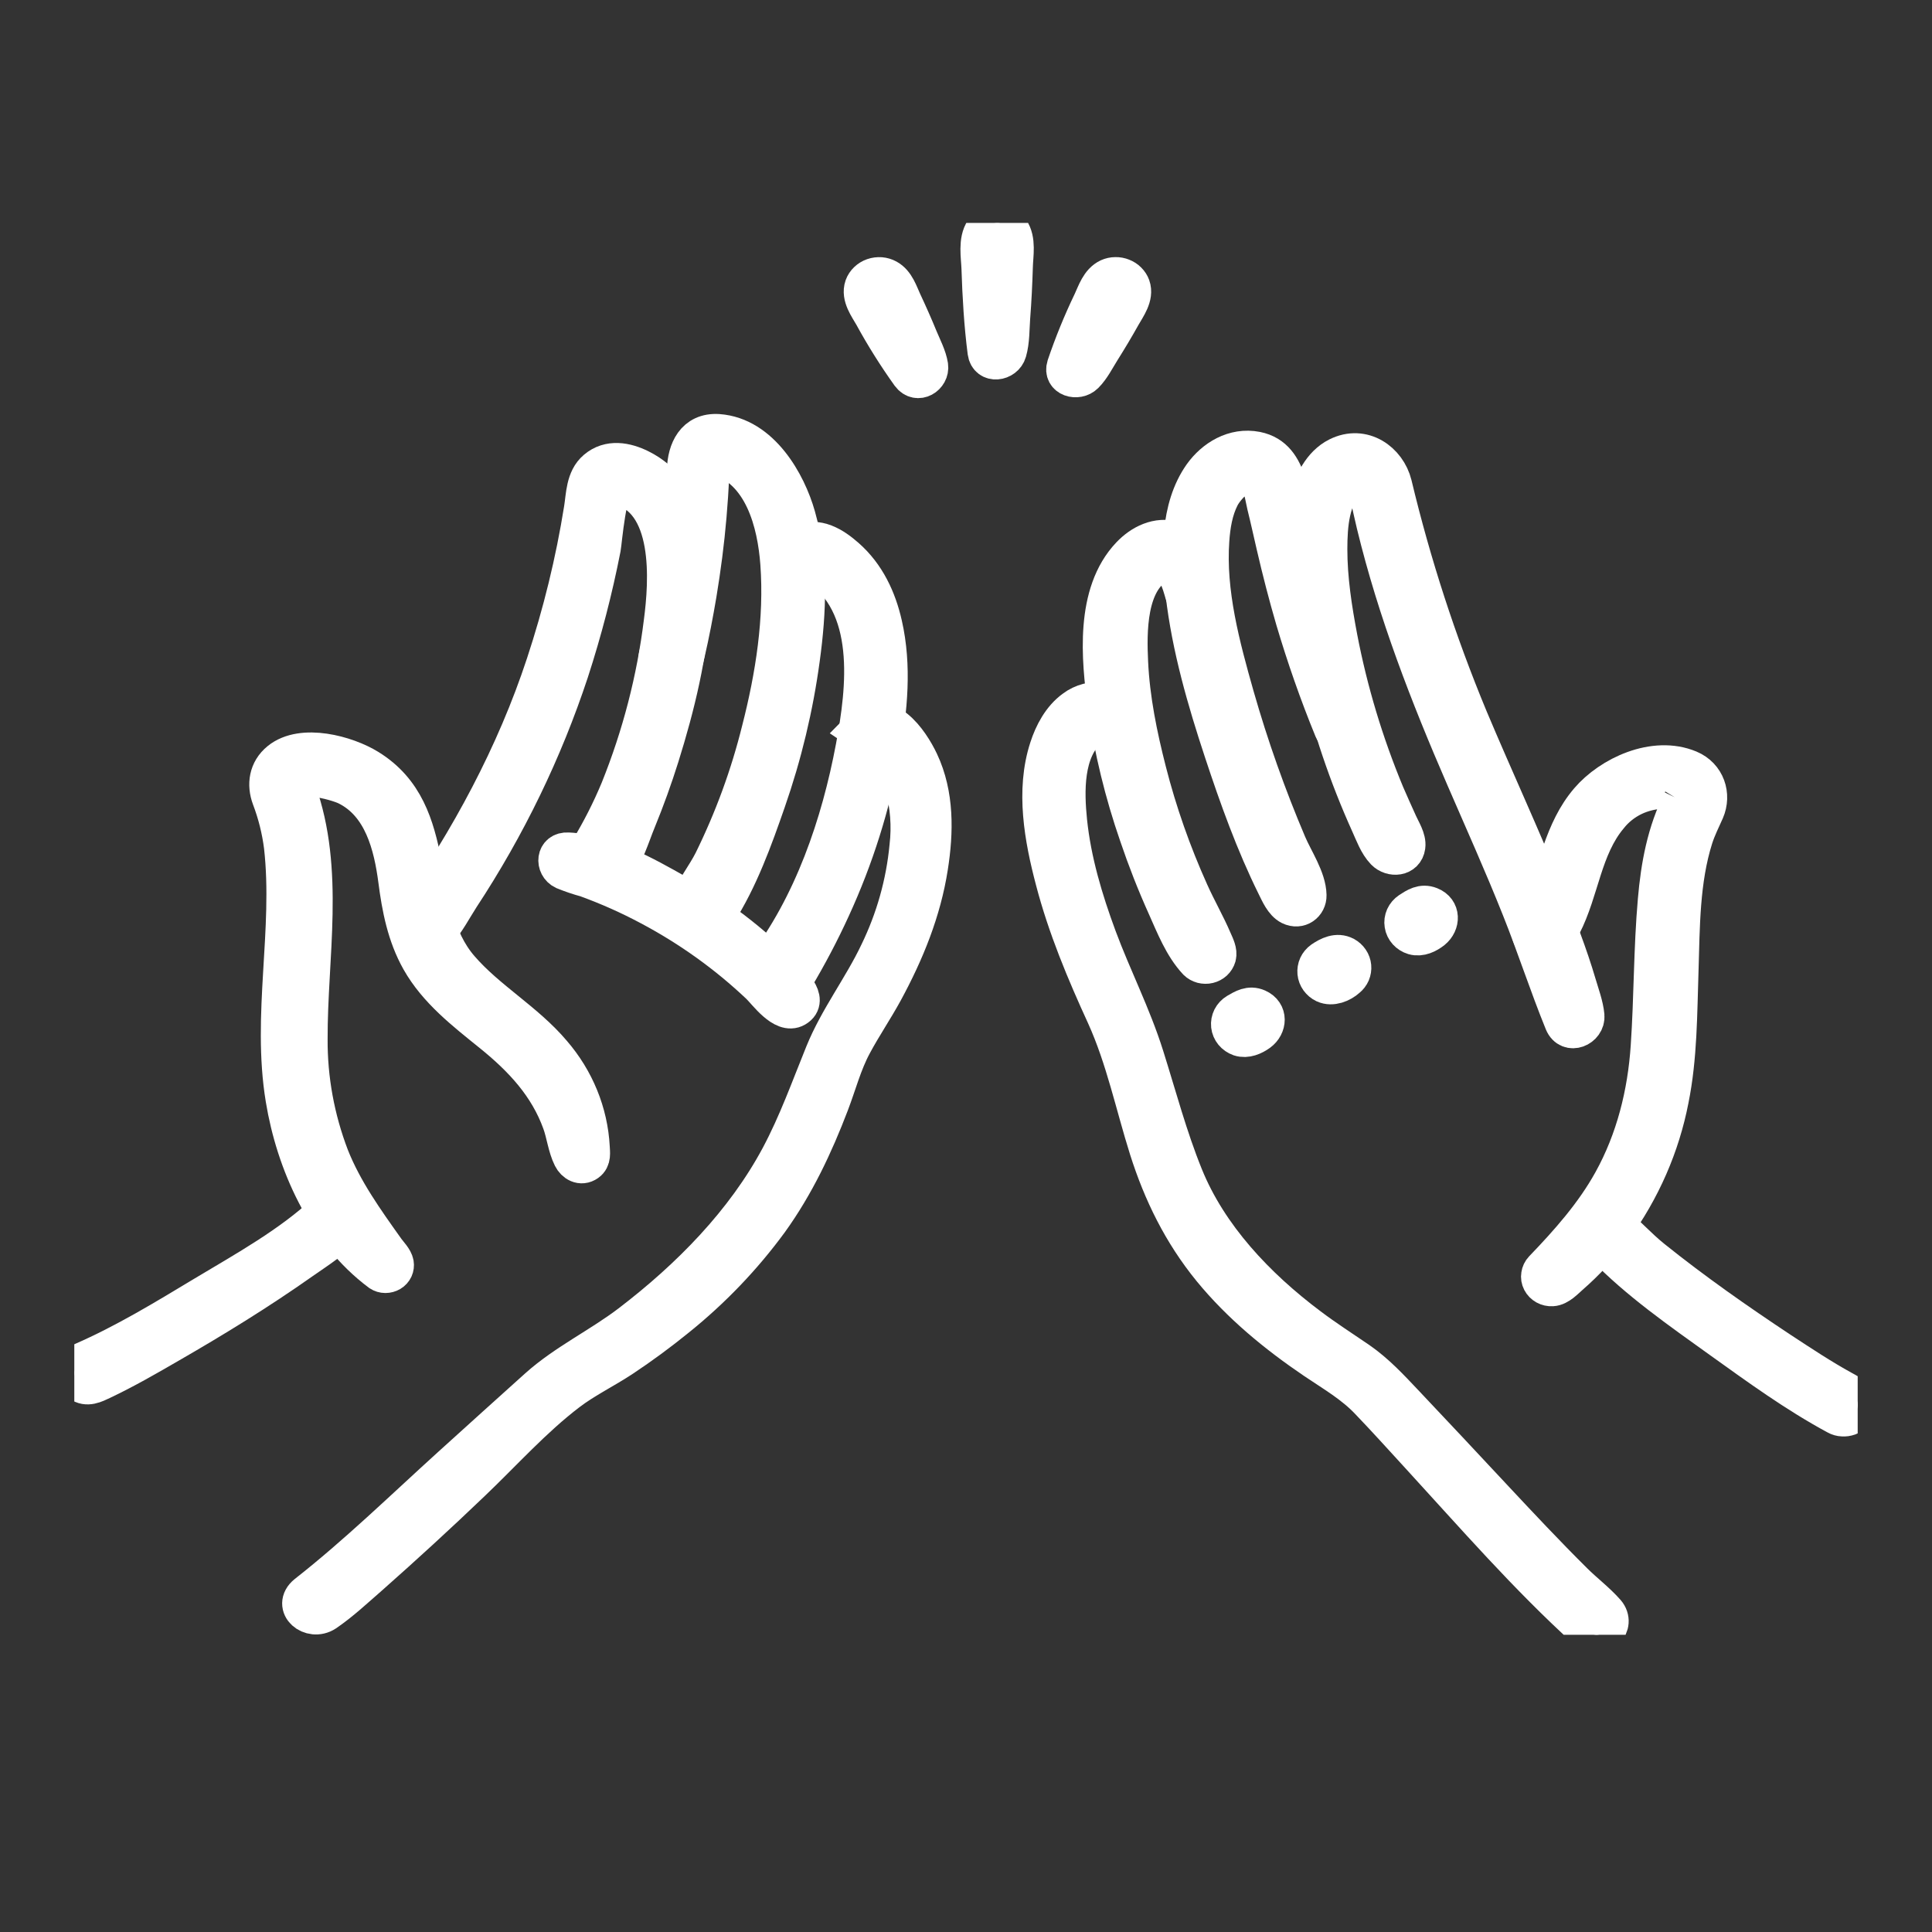 <svg width="26" height="26" viewBox="0 0 26 26" fill="none" xmlns="http://www.w3.org/2000/svg">
<rect x="0" y="0" width="26" height="26" fill="#333333" stroke="none"/>
<g clip-path="url(#clip0_1287_10859)">
<path d="M4.12 21.447C4.804 20.91 5.426 20.303 6.067 19.722C6.456 19.37 6.845 19.018 7.236 18.667C7.608 18.334 8.076 18.111 8.475 17.807C9.284 17.189 10.015 16.444 10.486 15.564C10.726 15.114 10.893 14.644 11.084 14.174C11.275 13.703 11.598 13.284 11.817 12.822C12.037 12.37 12.173 11.886 12.22 11.39C12.252 11.117 12.231 10.84 12.158 10.573C12.093 10.362 11.969 10.208 11.848 10.026C11.848 10.03 11.848 10.03 11.838 10.026C11.836 10.029 11.858 10.033 11.861 10.034L11.555 9.828C11.908 9.465 12.252 9.973 12.383 10.251C12.592 10.694 12.582 11.197 12.508 11.667C12.416 12.259 12.191 12.812 11.903 13.343C11.771 13.585 11.615 13.814 11.486 14.055C11.349 14.308 11.277 14.591 11.175 14.857C10.965 15.408 10.71 15.95 10.359 16.437C10.005 16.92 9.586 17.358 9.111 17.74C8.877 17.93 8.633 18.11 8.38 18.278C8.14 18.437 7.874 18.565 7.647 18.738C7.178 19.095 6.774 19.549 6.351 19.952C5.903 20.381 5.445 20.801 4.978 21.214C4.786 21.381 4.594 21.562 4.383 21.706C4.181 21.838 3.917 21.614 4.12 21.447Z" fill="white" stroke="white" stroke-width="0.5"/>
<path d="M5.569 12.358C6.312 11.297 6.929 10.154 7.329 8.939C7.555 8.255 7.726 7.557 7.839 6.849C7.868 6.669 7.864 6.443 8.02 6.311C8.197 6.16 8.423 6.202 8.615 6.297C9.273 6.622 9.346 7.463 9.314 8.078C9.277 8.787 9.103 9.5 8.89 10.18C8.799 10.47 8.696 10.756 8.58 11.039C8.493 11.249 8.413 11.534 8.259 11.711C8.24 11.734 8.216 11.754 8.189 11.768C8.162 11.782 8.132 11.79 8.101 11.793C8.07 11.796 8.039 11.792 8.009 11.783C7.98 11.774 7.953 11.759 7.93 11.739C7.825 11.649 7.857 11.536 7.918 11.436C8.077 11.175 8.214 10.904 8.33 10.625C8.622 9.899 8.818 9.143 8.913 8.372C8.984 7.832 9.066 6.714 8.307 6.537C8.185 6.505 8.119 7.303 8.105 7.375C7.995 7.937 7.851 8.492 7.673 9.039C7.321 10.104 6.827 11.124 6.202 12.074C6.103 12.228 6.01 12.408 5.886 12.547C5.735 12.72 5.436 12.561 5.569 12.358Z" fill="white" stroke="white" stroke-width="0.5"/>
<path d="M8.846 8.825C8.982 8.304 9.084 7.775 9.15 7.242C9.187 6.935 9.215 6.626 9.225 6.318C9.233 6.068 9.342 5.8 9.667 5.822C10.243 5.864 10.598 6.495 10.726 6.949C10.901 7.565 10.87 8.236 10.784 8.863C10.696 9.515 10.542 10.158 10.324 10.783C10.15 11.284 9.952 11.836 9.659 12.289C9.515 12.514 9.157 12.379 9.275 12.126C9.361 11.941 9.493 11.771 9.586 11.588C9.864 11.023 10.08 10.433 10.23 9.827C10.417 9.099 10.537 8.332 10.482 7.583C10.442 7.043 10.268 6.326 9.645 6.138H9.651C9.522 6.131 9.564 6.325 9.562 6.404C9.556 6.585 9.543 6.762 9.528 6.941C9.498 7.294 9.452 7.646 9.394 7.996C9.349 8.263 9.298 8.529 9.237 8.793C9.212 8.899 9.192 9.022 9.052 9.038C9.022 9.041 8.993 9.037 8.965 9.026C8.937 9.016 8.913 9 8.893 8.98C8.873 8.959 8.858 8.934 8.85 8.907C8.842 8.881 8.841 8.852 8.846 8.825Z" fill="white" stroke="white" stroke-width="0.5"/>
<path d="M10.273 13.037C10.934 12.181 11.303 11.086 11.496 10.057C11.645 9.268 11.784 8.129 10.978 7.607C10.96 7.603 10.941 7.603 10.924 7.609C10.907 7.615 10.892 7.625 10.882 7.639C10.853 7.673 10.86 7.727 10.826 7.763C10.802 7.788 10.772 7.807 10.738 7.816C10.704 7.826 10.668 7.826 10.634 7.818C10.326 7.74 10.598 7.38 10.758 7.309C11.001 7.203 11.217 7.343 11.389 7.494C11.664 7.735 11.815 8.063 11.892 8.404C12.02 8.963 11.963 9.549 11.862 10.109C11.731 10.836 11.507 11.545 11.196 12.222C11.048 12.546 10.882 12.861 10.699 13.168C10.63 13.282 10.54 13.408 10.377 13.355C10.344 13.344 10.315 13.326 10.291 13.302C10.268 13.279 10.25 13.251 10.24 13.22C10.23 13.189 10.228 13.156 10.233 13.125C10.239 13.093 10.252 13.063 10.273 13.037Z" fill="white" stroke="white" stroke-width="0.5"/>
<path d="M1.108 18.316C1.68 18.067 2.219 17.738 2.749 17.419C3.303 17.087 3.909 16.751 4.377 16.313C4.429 16.264 4.477 16.206 4.559 16.205C4.715 16.205 4.759 16.365 4.681 16.468C4.526 16.669 4.264 16.828 4.057 16.974C3.483 17.379 2.881 17.749 2.271 18.1C1.978 18.27 1.682 18.44 1.374 18.586C1.278 18.631 1.171 18.689 1.07 18.613C1.047 18.594 1.028 18.569 1.017 18.542C1.005 18.514 1.001 18.484 1.005 18.455C1.009 18.426 1.02 18.398 1.038 18.373C1.056 18.349 1.08 18.329 1.108 18.316Z" fill="white" stroke="white" stroke-width="0.5"/>
<path d="M5.113 17.129C4.375 16.579 3.964 15.643 3.824 14.789C3.638 13.662 3.929 12.522 3.802 11.392C3.774 11.169 3.719 10.95 3.639 10.739C3.572 10.559 3.598 10.366 3.759 10.235C4.067 9.984 4.666 10.15 4.959 10.331C5.954 10.943 5.51 12.236 6.196 13.03C6.562 13.454 7.076 13.74 7.438 14.169C7.75 14.53 7.931 14.975 7.956 15.439C7.959 15.511 7.976 15.599 7.905 15.649C7.819 15.71 7.73 15.654 7.692 15.578C7.621 15.437 7.602 15.255 7.548 15.107C7.369 14.611 7.028 14.244 6.611 13.908C6.247 13.614 5.877 13.328 5.648 12.923C5.459 12.587 5.388 12.217 5.34 11.845C5.279 11.382 5.145 10.821 4.662 10.585C4.523 10.518 3.898 10.343 4.005 10.64C4.392 11.712 4.155 12.878 4.159 13.985C4.156 14.523 4.254 15.056 4.447 15.562C4.628 16.02 4.914 16.418 5.201 16.821C5.238 16.872 5.308 16.941 5.319 17.005C5.323 17.029 5.32 17.054 5.31 17.076C5.299 17.099 5.282 17.118 5.26 17.131C5.238 17.144 5.212 17.151 5.186 17.151C5.16 17.151 5.135 17.143 5.113 17.129Z" fill="white" stroke="white" stroke-width="0.5"/>
<path d="M7.645 11.453C8.154 11.477 8.68 11.774 9.106 12.015C9.641 12.314 10.126 12.685 10.546 13.116C10.635 13.206 10.911 13.454 10.711 13.571C10.537 13.673 10.311 13.352 10.218 13.263C9.781 12.849 9.285 12.493 8.745 12.206C8.47 12.059 8.183 11.931 7.888 11.824C7.785 11.796 7.685 11.762 7.587 11.722C7.45 11.657 7.462 11.441 7.645 11.453Z" fill="white" stroke="white" stroke-width="0.5"/>
<path d="M21.358 21.95C20.55 21.218 19.834 20.393 19.102 19.595C18.876 19.348 18.651 19.099 18.421 18.859C18.209 18.634 17.947 18.484 17.691 18.311C17.174 17.961 16.69 17.562 16.299 17.085C15.899 16.595 15.634 16.053 15.447 15.464C15.261 14.874 15.131 14.243 14.872 13.671C14.6 13.078 14.348 12.477 14.184 11.848C14.035 11.284 13.917 10.639 14.104 10.067C14.167 9.872 14.276 9.662 14.453 9.535C14.508 9.493 14.572 9.463 14.64 9.445C14.709 9.427 14.78 9.421 14.85 9.43C14.921 9.438 14.989 9.459 15.05 9.493C15.111 9.526 15.165 9.57 15.208 9.623C15.256 9.683 15.307 9.755 15.296 9.832C15.292 9.86 15.281 9.886 15.264 9.909C15.247 9.932 15.224 9.951 15.198 9.964C15.172 9.978 15.143 9.985 15.113 9.985C15.083 9.986 15.053 9.98 15.027 9.967C14.915 9.914 14.921 9.754 14.771 9.764C14.732 9.773 14.695 9.787 14.661 9.806C14.322 10.104 14.34 10.656 14.38 11.052C14.435 11.586 14.592 12.111 14.779 12.616C14.979 13.154 15.242 13.666 15.414 14.213C15.584 14.752 15.729 15.302 15.942 15.827C16.269 16.635 16.911 17.314 17.622 17.847C17.836 18.009 18.063 18.154 18.285 18.306C18.523 18.471 18.711 18.675 18.906 18.881C19.304 19.301 19.699 19.724 20.094 20.147C20.451 20.529 20.811 20.913 21.182 21.281C21.321 21.42 21.491 21.548 21.62 21.695C21.768 21.865 21.544 22.106 21.358 21.95Z" fill="white" stroke="white" stroke-width="0.5"/>
<path d="M21.035 13.759C20.829 13.253 20.662 12.734 20.459 12.227C20.223 11.634 19.961 11.051 19.707 10.465C19.225 9.355 18.789 8.23 18.505 7.06C18.475 6.939 18.45 6.816 18.422 6.694C18.405 6.618 18.402 6.51 18.335 6.456C18.307 6.438 18.275 6.429 18.242 6.428C18.209 6.427 18.176 6.434 18.147 6.45C17.907 6.697 17.883 7.068 17.882 7.388C17.882 7.791 17.944 8.19 18.019 8.585C18.157 9.303 18.369 10.007 18.652 10.687C18.708 10.819 18.769 10.95 18.828 11.082C18.868 11.172 18.946 11.29 18.932 11.39C18.911 11.544 18.727 11.558 18.631 11.46C18.535 11.361 18.482 11.209 18.427 11.089C18.133 10.438 17.905 9.763 17.746 9.072C17.574 8.333 17.387 7.471 17.599 6.723C17.661 6.504 17.776 6.25 18.002 6.137C18.345 5.966 18.674 6.205 18.752 6.52C19.008 7.59 19.349 8.64 19.773 9.662C20.112 10.468 20.482 11.263 20.809 12.074C20.964 12.459 21.116 12.848 21.233 13.245C21.272 13.378 21.329 13.53 21.342 13.669C21.357 13.838 21.112 13.946 21.035 13.759Z" fill="white" stroke="white" stroke-width="0.5"/>
<path d="M17.934 9.814C17.736 9.331 17.564 8.838 17.416 8.339C17.32 8.01 17.234 7.677 17.157 7.343C17.115 7.163 17.076 6.982 17.031 6.802C17.005 6.698 16.983 6.487 16.887 6.414C16.731 6.296 16.499 6.557 16.432 6.687C16.34 6.867 16.308 7.071 16.294 7.267C16.243 7.973 16.438 8.694 16.63 9.371C16.823 10.046 17.058 10.71 17.334 11.359C17.422 11.566 17.598 11.822 17.602 12.048C17.605 12.168 17.488 12.26 17.362 12.198C17.266 12.15 17.209 12.014 17.166 11.928C16.878 11.347 16.657 10.729 16.455 10.118C16.226 9.425 16.018 8.709 15.935 7.986C15.877 7.474 15.857 6.842 16.175 6.392C16.336 6.167 16.607 5.999 16.908 6.058C17.153 6.107 17.258 6.288 17.328 6.5C17.448 6.867 17.51 7.252 17.604 7.626C17.7 8.007 17.81 8.385 17.935 8.759C18.035 9.056 18.151 9.345 18.261 9.64C18.295 9.73 18.32 9.82 18.23 9.89C18.207 9.907 18.18 9.919 18.15 9.925C18.121 9.93 18.091 9.929 18.062 9.922C18.033 9.915 18.007 9.901 17.984 9.882C17.962 9.864 17.945 9.84 17.934 9.814Z" fill="white" stroke="white" stroke-width="0.5"/>
<path d="M16.104 12.942C15.912 12.736 15.802 12.451 15.69 12.201C15.548 11.886 15.423 11.567 15.313 11.242C15.115 10.672 14.973 10.086 14.887 9.492C14.802 8.865 14.717 7.985 15.204 7.472C15.356 7.311 15.577 7.198 15.809 7.266C16.087 7.347 16.215 7.646 16.284 7.886C16.318 8.003 16.307 8.139 16.149 8.164C16.026 8.183 15.957 8.099 15.93 8C15.89 7.862 15.801 7.507 15.607 7.589C15.17 7.814 15.182 8.514 15.201 8.913C15.224 9.408 15.324 9.897 15.447 10.378C15.589 10.934 15.78 11.478 16.017 12.004C16.116 12.226 16.239 12.438 16.334 12.661C16.361 12.723 16.404 12.805 16.385 12.874C16.377 12.901 16.362 12.925 16.341 12.945C16.32 12.964 16.294 12.978 16.265 12.985C16.237 12.992 16.207 12.991 16.178 12.984C16.15 12.976 16.124 12.962 16.104 12.942Z" fill="white" stroke="white" stroke-width="0.5"/>
<path d="M24.715 19.058C24.166 18.762 23.659 18.392 23.156 18.032C22.615 17.643 22.043 17.247 21.584 16.77C21.522 16.707 21.413 16.616 21.424 16.521C21.441 16.371 21.613 16.367 21.709 16.448C21.892 16.602 22.052 16.782 22.241 16.934C22.79 17.375 23.371 17.782 23.961 18.173C24.236 18.353 24.512 18.537 24.802 18.696C24.906 18.753 25.033 18.815 24.994 18.952C24.986 18.978 24.972 19.002 24.952 19.022C24.933 19.043 24.909 19.058 24.882 19.069C24.855 19.079 24.826 19.083 24.797 19.081C24.768 19.08 24.74 19.072 24.715 19.058Z" fill="white" stroke="white" stroke-width="0.5"/>
<path d="M20.759 17.08C21.112 16.713 21.445 16.337 21.689 15.897C21.999 15.338 22.153 14.713 22.195 14.087C22.24 13.43 22.233 12.77 22.291 12.114C22.331 11.651 22.414 11.198 22.627 10.776C22.626 10.778 22.625 10.78 22.624 10.782C22.709 10.643 22.48 10.633 22.394 10.633C22.251 10.636 22.11 10.669 21.982 10.73C21.855 10.792 21.744 10.88 21.658 10.989C21.305 11.41 21.274 11.982 21.031 12.454C20.964 12.584 20.786 12.851 20.623 12.632C20.521 12.497 20.696 12.304 20.751 12.182C20.962 11.709 21.023 11.183 21.375 10.771C21.67 10.426 22.263 10.148 22.734 10.345C22.968 10.443 23.049 10.698 22.956 10.912C22.902 11.034 22.844 11.148 22.803 11.276C22.622 11.848 22.626 12.472 22.608 13.064C22.589 13.641 22.592 14.226 22.477 14.796C22.356 15.421 22.096 16.015 21.715 16.539C21.546 16.768 21.351 16.98 21.133 17.17C21.068 17.226 20.982 17.324 20.888 17.329C20.857 17.331 20.825 17.324 20.798 17.309C20.771 17.294 20.749 17.272 20.735 17.245C20.721 17.218 20.716 17.188 20.721 17.159C20.725 17.13 20.738 17.102 20.759 17.08Z" fill="white" stroke="white" stroke-width="0.5"/>
<path d="M16.642 13.617C16.732 13.565 16.817 13.511 16.925 13.559C17.082 13.629 17.066 13.809 16.945 13.898C16.872 13.951 16.773 13.995 16.682 13.965C16.646 13.952 16.614 13.93 16.59 13.901C16.567 13.873 16.552 13.838 16.548 13.802C16.544 13.766 16.551 13.73 16.567 13.697C16.584 13.664 16.61 13.636 16.642 13.617Z" fill="white" stroke="white" stroke-width="0.5"/>
<path d="M17.79 12.917C17.881 12.855 17.994 12.798 18.103 12.856C18.131 12.872 18.155 12.893 18.173 12.92C18.191 12.946 18.201 12.976 18.204 13.006C18.207 13.037 18.202 13.068 18.19 13.097C18.177 13.126 18.158 13.151 18.133 13.171C18.055 13.242 17.926 13.295 17.823 13.248C17.791 13.233 17.765 13.21 17.745 13.183C17.725 13.155 17.713 13.124 17.71 13.091C17.707 13.058 17.712 13.024 17.726 12.994C17.74 12.964 17.762 12.937 17.79 12.917Z" fill="white" stroke="white" stroke-width="0.5"/>
<path d="M18.967 12.254C19.054 12.198 19.137 12.141 19.248 12.185C19.407 12.248 19.4 12.428 19.283 12.523C19.212 12.579 19.116 12.627 19.023 12.6C18.986 12.589 18.954 12.568 18.929 12.541C18.904 12.513 18.887 12.479 18.882 12.443C18.876 12.407 18.881 12.371 18.896 12.337C18.911 12.304 18.936 12.275 18.967 12.254Z" fill="white" stroke="white" stroke-width="0.5"/>
<path d="M13.271 4.738C13.223 4.364 13.201 3.986 13.189 3.611C13.184 3.456 13.141 3.239 13.237 3.098C13.256 3.069 13.282 3.045 13.314 3.028C13.345 3.011 13.381 3.002 13.417 3.002C13.453 3.001 13.489 3.009 13.521 3.026C13.553 3.042 13.58 3.066 13.6 3.094C13.695 3.229 13.654 3.434 13.65 3.583C13.643 3.814 13.632 4.044 13.614 4.274C13.603 4.421 13.608 4.59 13.566 4.734C13.525 4.879 13.295 4.914 13.271 4.738Z" fill="white" stroke="white" stroke-width="0.5"/>
<path d="M14.337 4.925C14.437 4.63 14.555 4.341 14.69 4.06C14.743 3.947 14.791 3.789 14.919 3.73C14.948 3.717 14.979 3.71 15.011 3.71C15.043 3.709 15.074 3.715 15.104 3.727C15.133 3.738 15.159 3.755 15.181 3.777C15.203 3.799 15.22 3.825 15.23 3.853C15.278 3.988 15.17 4.133 15.105 4.247C15.016 4.406 14.923 4.562 14.826 4.716C14.759 4.822 14.693 4.956 14.603 5.045C14.499 5.149 14.285 5.089 14.337 4.925Z" fill="white" stroke="white" stroke-width="0.5"/>
<path d="M12.243 5.045C12.06 4.789 11.892 4.522 11.742 4.247C11.677 4.133 11.569 3.99 11.616 3.854C11.627 3.824 11.645 3.797 11.668 3.775C11.692 3.752 11.72 3.735 11.751 3.724C11.783 3.713 11.816 3.709 11.85 3.711C11.883 3.714 11.915 3.723 11.944 3.739C12.061 3.802 12.106 3.952 12.156 4.06C12.233 4.224 12.306 4.389 12.374 4.555C12.422 4.67 12.491 4.801 12.51 4.924C12.531 5.066 12.348 5.186 12.243 5.045Z" fill="white" stroke="white" stroke-width="0.5"/>
</g>
<defs>
<clipPath id="clip0_1287_10859">
<rect width="24" height="19" fill="white" transform="translate(1 3)"/>
</clipPath>
</defs>
</svg>
